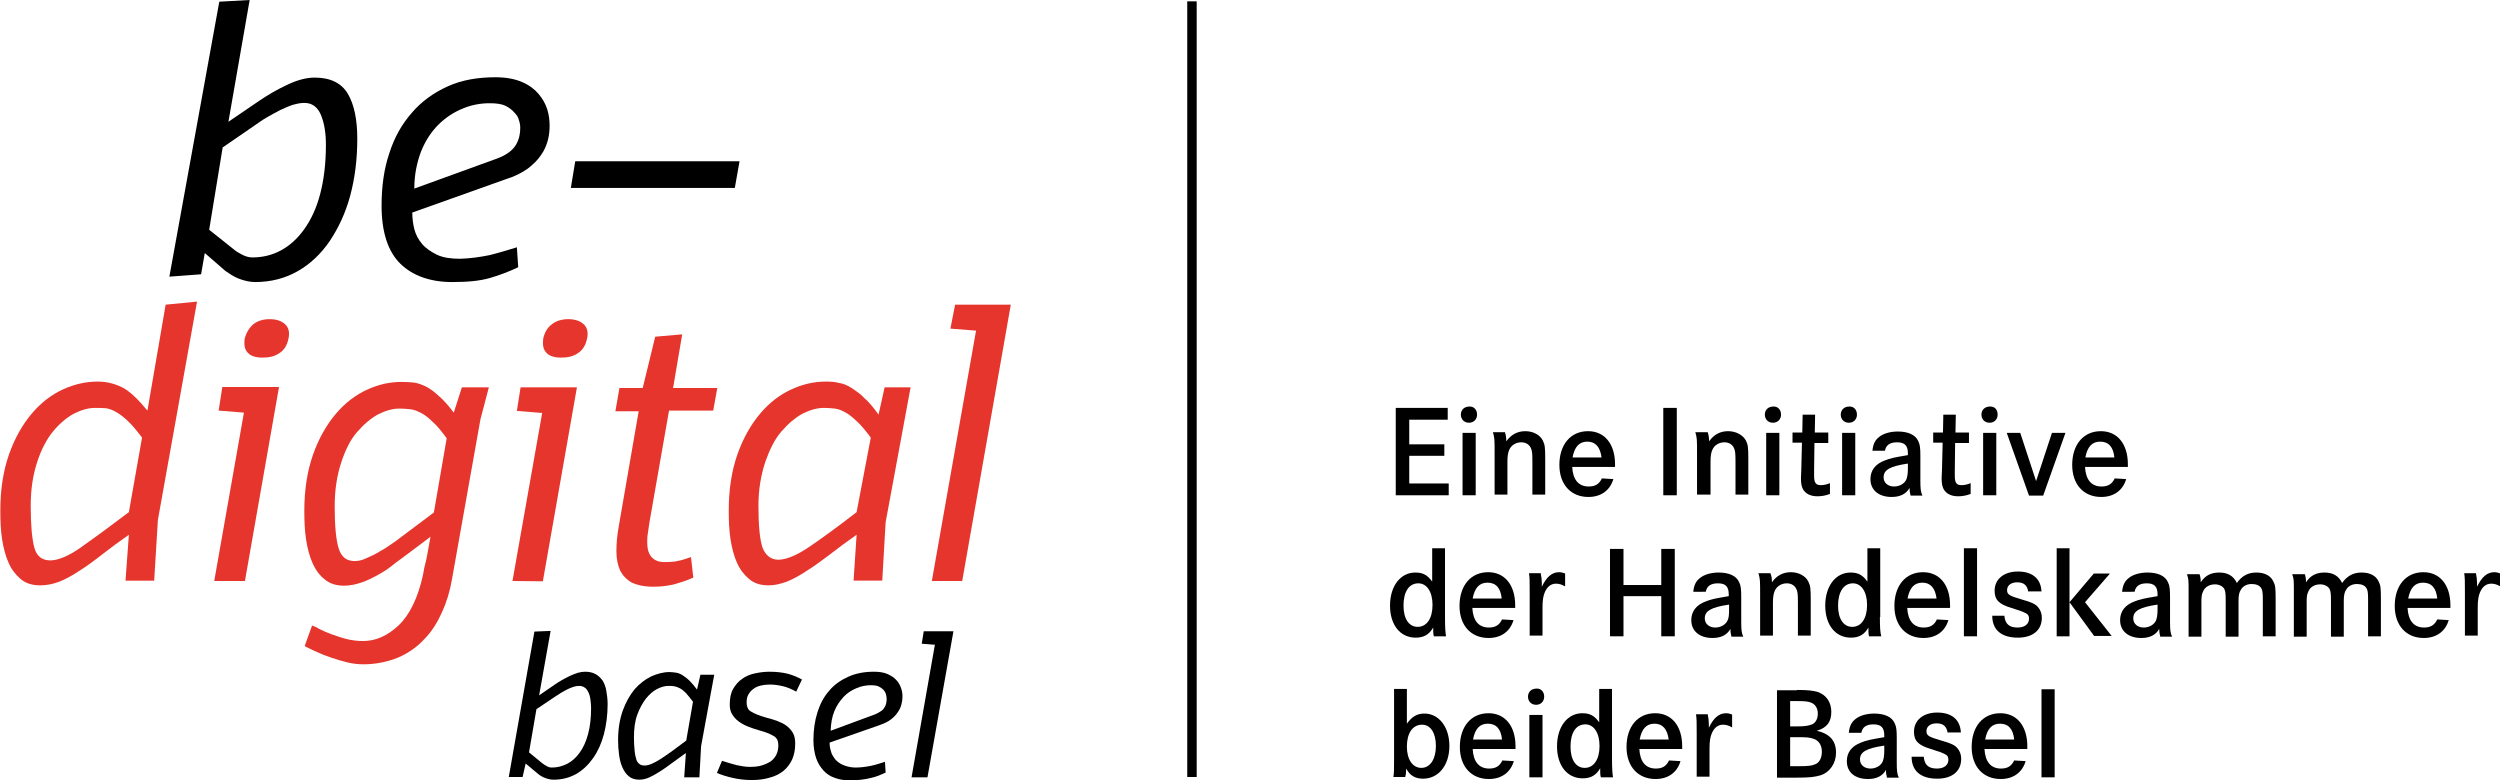 <?xml version="1.0" encoding="utf-8"?>
<!-- Generator: Adobe Illustrator 26.2.1, SVG Export Plug-In . SVG Version: 6.00 Build 0)  -->
<svg version="1.1" id="Layer_1" xmlns="http://www.w3.org/2000/svg" xmlns:xlink="http://www.w3.org/1999/xlink" x="0px" y="0px"
	 viewBox="0 0 741 231.2" style="enable-background:new 0 0 741 231.2;" xml:space="preserve">
<style type="text/css">
	.st0{fill:none;}
	.st1{display:none;fill:none;stroke:#2499D6;stroke-width:1.429;stroke-miterlimit:10;}
	.st2{fill:#E5352C;}
</style>
<rect class="st0" width="741" height="231.2"/>
<line class="st1" x1="-203" y1="-393.2" x2="1314.8" y2="-393.2"/>
<line class="st1" x1="-203" y1="-278.8" x2="1314.8" y2="-278.8"/>
<g>
	<g>
		<g>
			<g>
				<path class="st2" d="M49.1,90.3l9.3-0.9l-11.6,64.7l-1.1,18h-8.5l1-13.6c-3,2.1-5.7,4.1-8,5.9s-4.6,3.5-6.7,4.8
					c-2.1,1.4-4.1,2.5-5.9,3.2s-3.8,1.1-5.7,1.1c-2.3,0-4.3-0.6-5.8-1.9s-2.7-2.8-3.6-4.9c-0.9-2-1.5-4.4-1.9-7
					c-0.4-2.7-0.5-5.4-0.5-8.4c0-6.3,0.9-11.9,2.6-16.7c1.7-4.8,4-8.8,6.7-12s5.8-5.6,9.3-7.2c3.5-1.6,6.9-2.3,10.3-2.3
					c2.6,0,4.9,0.6,7.2,1.7c2.2,1.1,4.7,3.5,7.5,6.9L49.1,90.3z M42.1,129.7c-1.6-2.1-3-3.8-4.2-4.9c-1.2-1.2-2.5-2.1-3.5-2.7
					c-1.1-0.6-2.1-1-3.1-1.1c-1-0.1-2-0.1-3.1-0.1c-2,0-4.1,0.6-6.3,1.7c-2.2,1.2-4.3,3-6.2,5.3c-1.9,2.3-3.5,5.4-4.7,9.1
					s-1.9,7.9-1.9,12.9c0,5.8,0.4,10,1.1,12.5c0.7,2.5,2.3,3.7,4.7,3.7c2.2,0,5.3-1.2,9-3.8s8.5-6.1,14.3-10.5L42.1,129.7z"/>
			</g>
			<g>
				<path class="st2" d="M63.5,172.2l8.8-49.9l-7.5-0.6l1.1-7l16.8,0l-10.1,57.5h-9V172.2z M75.1,96.1c1.2-1,3-1.5,4.8-1.5
					c2,0,3.5,0.5,4.6,1.5c1.1,1,1.4,2.5,1,4.3c-0.4,1.9-1.2,3.3-2.6,4.2c-1.4,1-3,1.4-5.1,1.4c-2,0-3.5-0.5-4.3-1.4
					c-1-1-1.2-2.3-1-4.2C73,98.6,73.9,97.1,75.1,96.1"/>
			</g>
			<g>
				<path class="st2" d="M136.9,114.8l8,0l-2.5,9.5l-8.4,47.2c-0.6,3.6-1.6,6.9-3,10c-1.4,3.1-3.1,5.8-5.3,8
					c-2.1,2.3-4.7,4.1-7.7,5.4c-3,1.2-6.4,2-10.3,2c-1.6,0-3.3-0.2-4.9-0.6s-3.2-0.9-4.7-1.4c-1.5-0.5-3-1.1-4.3-1.7
					c-1.4-0.6-2.5-1.2-3.5-1.7l2.2-6.1c0.6,0.2,1.5,0.6,2.3,1.1c1,0.5,2.1,1,3.5,1.5c1.4,0.5,2.8,1,4.4,1.4c1.6,0.4,3.2,0.6,4.9,0.6
					c3.7,0,7.2-1.5,10.5-4.6s5.8-8.2,7.3-15.1c0.2-1.4,0.5-2.8,0.9-4.2c0.2-1.2,0.5-2.3,0.7-3.7c0.2-1.2,0.4-2.3,0.6-3.3l-8.4,6.3
					c-0.6,0.5-1.6,1.1-2.8,2.1c-1.2,1-2.6,1.9-4.2,2.8s-3.2,1.7-4.9,2.3c-1.7,0.6-3.6,1-5.3,1c-2.3,0-4.3-0.6-5.8-1.9
					c-1.5-1.2-2.7-2.8-3.6-4.9c-0.9-2-1.5-4.4-1.9-7c-0.4-2.7-0.5-5.4-0.5-8.4c0-6.3,0.9-11.9,2.6-16.7c1.7-4.8,4-8.8,6.7-12
					c2.7-3.2,5.8-5.6,9.3-7.2c3.5-1.6,6.8-2.3,10.3-2.3c1.4,0,2.6,0.1,3.7,0.2c1.1,0.2,2.3,0.6,3.5,1.2s2.5,1.6,3.8,2.8
					c1.4,1.2,2.8,2.8,4.4,4.9L136.9,114.8z M128.6,151.9l3.8-22c-1.5-2-2.8-3.7-4.1-4.8c-1.2-1.2-2.3-2.1-3.5-2.7s-2.1-1-3.2-1.1
					c-1-0.1-2.1-0.2-3.2-0.2c-2,0-4.1,0.6-6.3,1.7c-2.2,1.2-4.3,3-6.3,5.3c-2,2.3-3.5,5.4-4.7,9.1c-1.2,3.7-1.9,7.9-1.9,12.9
					c0,5.8,0.4,10,1.2,12.5s2.3,3.7,4.7,3.7c1,0,2.2-0.2,3.6-0.9c1.4-0.6,2.7-1.2,4.1-2.1c1.4-0.7,2.5-1.6,3.6-2.3
					c1.1-0.7,1.9-1.4,2.2-1.6L128.6,151.9z"/>
			</g>
			<g>
				<path class="st2" d="M151.9,172.2l8.8-49.8l-7.5-0.6l1.1-7l16.7,0l-10.1,57.5L151.9,172.2z M163.6,96.1c1.2-1,3-1.5,4.8-1.5
					c2,0,3.5,0.5,4.6,1.5c1.1,1,1.4,2.5,1,4.3s-1.2,3.3-2.6,4.2c-1.4,1-3,1.4-5.1,1.4c-2,0-3.5-0.5-4.3-1.4c-1-1-1.2-2.3-1-4.2
					C161.4,98.6,162.2,97.1,163.6,96.1"/>
			</g>
			<g>
				<path class="st2" d="M211.4,121.7l-13.1,0l-5.8,33.1c-0.2,1.4-0.4,2.7-0.6,4.1c-0.1,1.4-0.1,2.7,0.1,3.8
					c0.2,1.1,0.7,2.1,1.5,2.8s1.9,1.1,3.3,1.1c1.9,0,3.3-0.1,4.4-0.4c1.1-0.2,2.2-0.6,3.6-1.1l0.7,6.1c-2.2,1-4.3,1.6-6.1,2.1
					c-1.9,0.4-3.7,0.6-5.8,0.6c-2.7,0-4.8-0.5-6.3-1.2c-1.6-0.9-2.7-2.1-3.5-3.6c-0.7-1.6-1.1-3.5-1.1-5.7s0.2-4.7,0.7-7.4l5.9-34.1
					l-6.9,0l1.2-6.9l6.9,0l3.7-15.2l8-0.7l-2.7,15.9l13.1,0L211.4,121.7z"/>
			</g>
			<g>
				<path class="st2" d="M262.2,114.8l7.7,0l-7.4,40l-1,17.3H253l0.9-13.6c-3,2.1-5.7,4.1-8,5.9c-2.5,1.9-4.7,3.5-6.8,4.8
					c-2.1,1.4-4.1,2.5-5.9,3.2c-1.9,0.7-3.7,1.1-5.4,1.1c-2.3,0-4.3-0.6-5.8-1.9s-2.7-2.8-3.6-4.9c-0.9-2-1.5-4.4-1.9-7
					c-0.4-2.7-0.5-5.4-0.5-8.4c0-6.3,0.9-11.9,2.6-16.7c1.7-4.8,4-8.8,6.7-12c2.7-3.2,5.8-5.6,9.3-7.2c3.5-1.6,6.8-2.3,10.3-2.3
					c1.4,0,2.6,0.1,3.8,0.4c1.2,0.2,2.5,0.7,3.7,1.5s2.6,1.7,3.8,3c1.4,1.2,2.7,2.8,4.2,4.9L262.2,114.8z M258.1,129.7
					c-1.5-2-2.8-3.6-4.1-4.8c-1.2-1.1-2.3-2.1-3.5-2.7c-1.1-0.6-2.1-1-3.1-1.1c-1-0.1-2.1-0.2-3.2-0.2c-2,0-4.1,0.6-6.3,1.7
					c-2.2,1.2-4.3,3-6.3,5.3c-2,2.3-3.5,5.4-4.8,9.1c-1.2,3.7-2,7.9-2,12.9c0,5.8,0.4,10,1.2,12.4c0.9,2.3,2.5,3.6,4.7,3.6
					c2.2,0,5.3-1.2,9-3.7c3.7-2.5,8.4-5.9,14.2-10.4L258.1,129.7z"/>
			</g>
			<g>
				<polygon class="st2" points="276.2,172.2 289.3,98 281.7,97.4 283.1,90.3 299.6,90.3 285.2,172.2 				"/>
			</g>
		</g>
		<g>
			<g>
				<path d="M67.7,36.1l9.1-6.2c2.5-1.7,5.2-3.3,8.2-4.7c3.1-1.5,5.8-2.2,8.3-2.2c4.6,0,7.9,1.6,9.8,4.8c1.9,3.2,2.8,7.7,2.8,13.3
					c0,6.1-0.7,11.7-2.1,16.9s-3.5,9.6-6.1,13.5c-2.6,3.8-5.8,6.8-9.5,8.9c-3.7,2.1-7.9,3.2-12.6,3.2c-1.6,0-3.2-0.4-4.8-1
					c-1.6-0.6-2.8-1.5-4-2.3L60.7,75l-1.1,6.3L50.2,82L65,0.5L74,0L67.7,36.1z M62,68.1l7.4,5.9c0.7,0.6,1.6,1.1,2.6,1.6
					c1,0.5,2,0.7,2.8,0.7c3.1,0,5.9-0.7,8.5-2.1c2.6-1.4,4.9-3.5,6.9-6.3c2-2.8,3.6-6.2,4.7-10.4s1.7-9,1.7-14.6
					c0-3.6-0.5-6.5-1.5-8.9c-1-2.3-2.6-3.5-4.9-3.5c-1,0-2.1,0.2-3.5,0.6c-1.2,0.4-2.5,1-3.6,1.5c-1.1,0.6-2.3,1.2-3.5,1.9
					c-1.1,0.6-2,1.2-2.7,1.7l-10.9,7.5L62,68.1z"/>
			</g>
			<g>
				<path d="M145.2,75.6c2.8-0.7,5.4-1.5,8-2.3l0.4,5.9c-2.5,1.2-5.3,2.3-8.4,3.2c-3.1,0.9-6.8,1.2-11.2,1.2
					c-6.5,0-11.7-1.9-15.3-5.4c-3.7-3.6-5.6-9.4-5.6-17.2c0-5.7,0.7-10.9,2.3-15.6c1.5-4.7,3.7-8.6,6.7-12c2.8-3.3,6.4-5.9,10.6-7.8
					c4.2-1.9,8.9-2.7,14.2-2.7c3.1,0,5.7,0.5,7.8,1.4c2.1,0.9,3.7,2.1,4.9,3.5c1.2,1.4,2.1,3,2.6,4.6c0.5,1.6,0.7,3.2,0.7,4.8
					c0,1.4-0.1,2.7-0.5,4.3c-0.4,1.5-1,3-2,4.4c-1,1.5-2.3,2.8-4,4.1c-1.7,1.2-3.8,2.3-6.7,3.2L122.2,63c0,1.6,0.2,3.3,0.6,4.9
					c0.4,1.6,1.2,3.1,2.3,4.4s2.6,2.3,4.4,3.2c1.9,0.9,4.2,1.2,6.9,1.2C139.4,76.6,142.3,76.2,145.2,75.6 M147.3,47
					c3-1.1,4.8-2.6,5.7-4.2c0.9-1.6,1.2-3.2,1.2-4.9c0-0.7-0.1-1.5-0.4-2.3c-0.2-0.9-0.7-1.6-1.4-2.3c-0.6-0.7-1.6-1.5-2.7-2
					c-1.1-0.5-2.7-0.7-4.6-0.7c-2.7,0-5.4,0.5-8,1.6c-2.7,1.1-5.1,2.7-7.2,4.8c-2.1,2.1-3.8,4.7-5.1,7.9c-1.2,3.2-2,6.8-2,11
					L147.3,47z"/>
			</g>
			<g>
				<polygon points="170.5,47.8 219.2,47.8 217.8,55.7 169.2,55.7 				"/>
			</g>
		</g>
	</g>
	<g>
		<path d="M428.1,131.6v3.5h-10.4v8.2h11.7v3.5h-15.7v-25.9h15.4v3.5h-11.4v7.3H428.1z"/>
		<path d="M437.8,122.9c0,1.4-1,2.4-2.4,2.4c-1.4,0-2.4-1-2.4-2.4c0-1.4,1-2.4,2.5-2.4C436.8,120.4,437.8,121.4,437.8,122.9z
			 M437.4,128.3v18.5h-3.9v-18.5H437.4z"/>
		<path d="M446.1,128.3c0.3,0.7,0.3,1.4,0.4,2.5c1.3-1.9,3.2-3,5.6-3c2.3,0,4.4,1.1,5.2,2.8c0.6,1.2,0.7,2,0.7,5.4v10.6h-3.8v-10
			c0-2.3-0.1-3.1-0.5-3.9c-0.5-1-1.5-1.6-2.8-1.6c-1.5,0-2.9,0.8-3.5,2.1c-0.4,0.8-0.6,1.9-0.6,3.6v9.8h-3.8v-12
			c0-4.5,0-4.7-0.5-6.5H446.1z"/>
		<path d="M466,138.4c0.2,3.8,1.9,5.8,4.9,5.8c1.9,0,3.1-0.7,3.9-2.4l3.4,0.2c-1,3.4-3.7,5.3-7.4,5.3c-5.2,0-8.6-3.7-8.6-9.5
			c0-6,3.3-10,8.5-10c4.9,0,8,3.8,8,9.8c0,0.1,0,0.5,0,0.8H466z M474.7,135.6c-0.4-3.1-1.8-4.7-4.2-4.7c-2.4,0-3.8,1.5-4.4,4.7
			H474.7z"/>
		<path d="M493,146.8v-25.9h4v25.9H493z"/>
		<path d="M506.2,128.3c0.3,0.7,0.3,1.4,0.4,2.5c1.3-1.9,3.2-3,5.6-3c2.3,0,4.4,1.1,5.3,2.8c0.6,1.2,0.7,2,0.7,5.4v10.6h-3.8v-10
			c0-2.3-0.1-3.1-0.5-3.9c-0.5-1-1.5-1.6-2.8-1.6c-1.5,0-2.9,0.8-3.5,2.1c-0.4,0.8-0.6,1.9-0.6,3.6v9.8H503v-12c0-4.5,0-4.7-0.5-6.5
			H506.2z"/>
		<path d="M527.9,122.9c0,1.4-1,2.4-2.4,2.4c-1.4,0-2.4-1-2.4-2.4c0-1.4,1-2.4,2.5-2.4C526.9,120.4,527.9,121.4,527.9,122.9z
			 M527.4,128.3v18.5h-3.9v-18.5H527.4z"/>
		<path d="M541.9,128.3l0,3h-4.1l-0.1,8.2l0,1v0.5c0,2.1,0.5,2.8,2,2.8c0.8,0,1.8-0.2,2.7-0.6l0,3.2c-1.3,0.5-2.5,0.7-3.7,0.7
			c-2,0-3.5-0.7-4.3-2.1c-0.4-0.8-0.6-1.6-0.6-3.3c0-0.2,0-0.2,0.1-2.3l0.2-8.2h-2.8l0-3h2.9l0.1-5.3h3.7l-0.1,5.3H541.9z"/>
		<path d="M550.4,122.9c0,1.4-1,2.4-2.4,2.4c-1.4,0-2.4-1-2.4-2.4c0-1.4,1-2.4,2.5-2.4C549.4,120.4,550.4,121.4,550.4,122.9z
			 M549.9,128.3v18.5H546v-18.5H549.9z"/>
		<path d="M555,133.5c0.2-1.9,0.8-3.1,2-4c1.2-1,3.3-1.6,5.5-1.6c3.1,0,5.3,1,6.1,2.9c0.5,1,0.6,2.1,0.6,4.4v7.2
			c0,2.5,0.1,3.4,0.6,4.5h-3.5c-0.2-0.9-0.3-1.3-0.3-2.3c-1,1.8-2.8,2.7-5.3,2.7c-3.8,0-6.3-2-6.3-5.3c0-2.6,1.5-4.5,4.2-5.5
			c1.7-0.7,2.8-0.9,6.9-1.6v-0.5c0-2.3-0.9-3.3-3.2-3.3c-2.1,0-3.3,0.8-3.6,2.5H555z M565.5,137.4c-5.4,0.8-7.2,1.9-7.2,4.1
			c0,1.6,1.3,2.7,3.1,2.7c1.6,0,3-0.8,3.6-2c0.3-0.7,0.5-1.7,0.5-3.3V137.4z"/>
		<path d="M583.6,128.3l0,3h-4.1l-0.1,8.2l0,1v0.5c0,2.1,0.5,2.8,2,2.8c0.8,0,1.8-0.2,2.7-0.6l0,3.2c-1.3,0.5-2.5,0.7-3.7,0.7
			c-2,0-3.5-0.7-4.3-2.1c-0.4-0.8-0.6-1.6-0.6-3.3c0-0.2,0-0.2,0.1-2.3l0.2-8.2h-2.8l0-3h2.9l0.1-5.3h3.7l-0.1,5.3H583.6z"/>
		<path d="M592.1,122.9c0,1.4-1,2.4-2.4,2.4c-1.4,0-2.4-1-2.4-2.4c0-1.4,1-2.4,2.5-2.4C591.2,120.4,592.1,121.4,592.1,122.9z
			 M591.7,128.3v18.5h-3.9v-18.5H591.7z"/>
		<path d="M598.8,128.3l4.7,14.3l4.7-14.3h4l-6.6,18.6h-4.2l-6.6-18.6H598.8z"/>
		<path d="M618,138.4c0.2,3.8,1.9,5.8,4.9,5.8c1.9,0,3.1-0.7,3.9-2.4l3.4,0.2c-1,3.4-3.7,5.3-7.4,5.3c-5.2,0-8.6-3.7-8.6-9.5
			c0-6,3.3-10,8.5-10c4.9,0,8,3.8,8,9.8c0,0.1,0,0.5,0,0.8H618z M626.7,135.6c-0.3-3.1-1.7-4.7-4.2-4.7c-2.4,0-3.8,1.5-4.4,4.7
			H626.7z"/>
		<path d="M428.3,182.9c0,3.2,0.1,4.4,0.3,5.7h-3.6c-0.2-0.6-0.2-1.4-0.2-1.8c0-0.1,0-0.3,0-0.5V186c-1.2,2.1-2.8,3-5.2,3
			c-4.6,0-7.6-3.8-7.6-9.5c0-5.8,3.1-9.8,7.5-9.8c2.2,0,3.6,0.7,5,2.7v-9.9h3.8V182.9z M416,179.5c0,3.9,1.6,6.3,4.2,6.3
			c2.7,0,4.4-2.5,4.4-6.5c0-3.9-1.7-6.4-4.2-6.4C417.6,172.9,416,175.4,416,179.5z"/>
		<path d="M436.4,180.2c0.2,3.8,1.9,5.8,4.9,5.8c1.9,0,3.1-0.7,3.9-2.4l3.4,0.2c-1,3.4-3.7,5.3-7.4,5.3c-5.2,0-8.6-3.7-8.6-9.5
			c0-6,3.3-10,8.5-10c4.9,0,8,3.8,8,9.8c0,0.1,0,0.5,0,0.8H436.4z M445.1,177.4c-0.3-3.1-1.7-4.7-4.2-4.7c-2.4,0-3.8,1.5-4.4,4.7
			H445.1z"/>
		<path d="M456.7,170.1c0.2,1,0.3,1.8,0.3,2.8c0,0.2,0,0.6,0,1c1.4-2.9,3-4.3,5.1-4.3c0.5,0,1.1,0.1,1.8,0.4v3.8
			c-1.1-0.6-1.8-0.8-2.7-0.8c-1.5,0-2.6,0.9-3.3,2.5c-0.5,1.1-0.7,2.5-0.7,4.5v8.4h-3.8v-12.5c0-4,0-4.4-0.2-6H456.7z"/>
		<path d="M492.4,173.4v-10.7h4v25.9h-4v-11.9h-11.2v11.9h-4v-25.9h4v10.7H492.4z"/>
		<path d="M501.9,175.3c0.2-1.9,0.8-3.1,2-4c1.2-1,3.3-1.6,5.5-1.6c3.1,0,5.3,1,6.1,2.9c0.5,1,0.6,2.1,0.6,4.4v7.2
			c0,2.5,0.1,3.4,0.6,4.5h-3.5c-0.2-0.9-0.3-1.3-0.3-2.3c-1,1.8-2.8,2.7-5.3,2.7c-3.8,0-6.3-2-6.3-5.3c0-2.6,1.5-4.5,4.2-5.5
			c1.7-0.7,2.8-0.9,6.9-1.6v-0.5c0-2.3-0.9-3.3-3.2-3.3c-2.1,0-3.3,0.8-3.6,2.5H501.9z M512.5,179.2c-5.4,0.8-7.2,1.9-7.2,4.1
			c0,1.6,1.3,2.7,3.1,2.7c1.6,0,3-0.8,3.6-2c0.4-0.7,0.5-1.7,0.5-3.3V179.2z"/>
		<path d="M524.8,170.1c0.3,0.7,0.4,1.4,0.4,2.5c1.3-1.9,3.2-3,5.6-3c2.3,0,4.4,1.1,5.2,2.8c0.6,1.2,0.7,2,0.7,5.4v10.6h-3.8v-10
			c0-2.3-0.1-3.1-0.5-3.9c-0.5-1-1.5-1.6-2.8-1.6c-1.5,0-2.9,0.8-3.5,2.1c-0.4,0.8-0.6,1.9-0.6,3.6v9.8h-3.8v-12
			c0-4.5,0-4.7-0.5-6.5H524.8z"/>
		<path d="M557.2,182.9c0,3.2,0.1,4.4,0.4,5.7h-3.6c-0.2-0.6-0.2-1.4-0.2-1.8c0-0.1,0-0.3,0-0.5V186c-1.2,2.1-2.8,3-5.2,3
			c-4.6,0-7.6-3.8-7.6-9.5c0-5.8,3.1-9.8,7.5-9.8c2.2,0,3.6,0.7,5,2.7v-9.9h3.8V182.9z M544.8,179.5c0,3.9,1.6,6.3,4.2,6.3
			c2.7,0,4.4-2.5,4.4-6.5c0-3.9-1.7-6.4-4.2-6.4C546.5,172.9,544.8,175.4,544.8,179.5z"/>
		<path d="M565.3,180.2c0.2,3.8,1.9,5.8,4.9,5.8c1.9,0,3.1-0.7,3.9-2.4l3.4,0.2c-1,3.4-3.7,5.3-7.4,5.3c-5.2,0-8.6-3.7-8.6-9.5
			c0-6,3.3-10,8.5-10c4.9,0,8,3.8,8,9.8c0,0.1,0,0.5,0,0.8H565.3z M574,177.4c-0.4-3.1-1.8-4.7-4.2-4.7c-2.4,0-3.8,1.5-4.4,4.7H574z
			"/>
		<path d="M586,162.5v26.1h-3.9v-26.1H586z"/>
		<path d="M601.2,175.5c-0.3-2-1.3-2.9-3.3-2.9c-1.8,0-3,0.9-3,2.3c0,1.3,0.6,1.7,4.4,2.8c2.9,0.8,4.1,1.4,4.8,2.3
			c0.7,0.8,1.1,1.9,1.1,3.1c0,3.7-2.7,5.9-7.1,5.9c-4.9,0-7.6-2.3-7.6-6.5h3.6c0.2,2.4,1.4,3.5,3.9,3.5c2.1,0,3.4-1,3.4-2.6
			c0-0.9-0.3-1.4-1.3-1.8c-0.6-0.3-1-0.5-3.9-1.4c-3.7-1.1-5-2.4-5-5.1c0-3.4,2.7-5.7,6.9-5.7c4.3,0,6.8,2.1,7,5.9H601.2z"/>
		<path d="M613.4,162.5v26.1h-3.8v-26.1H613.4z M625.3,170.1l-7.3,8.4l7.9,10h-5.2l-7.3-10l7.2-8.5H625.3z"/>
		<path d="M629,175.3c0.2-1.9,0.8-3.1,2-4c1.2-1,3.3-1.6,5.5-1.6c3.1,0,5.3,1,6.1,2.9c0.5,1,0.6,2.1,0.6,4.4v7.2
			c0,2.5,0.1,3.4,0.6,4.5h-3.5c-0.2-0.9-0.3-1.3-0.3-2.3c-1,1.8-2.8,2.7-5.3,2.7c-3.8,0-6.3-2-6.3-5.3c0-2.6,1.5-4.5,4.2-5.5
			c1.7-0.7,2.8-0.9,6.9-1.6v-0.5c0-2.3-0.9-3.3-3.2-3.3c-2.1,0-3.3,0.8-3.6,2.5H629z M639.5,179.2c-5.4,0.8-7.2,1.9-7.2,4.1
			c0,1.6,1.3,2.7,3.1,2.7c1.6,0,3-0.8,3.6-2c0.3-0.7,0.5-1.7,0.5-3.3V179.2z"/>
		<path d="M651.9,170.1c0.3,0.7,0.4,1.5,0.4,2.5c1.3-2,3-2.9,5.5-2.9c2.5,0,4.2,1,5.2,3.1c1.5-2.1,3.3-3.1,5.8-3.1
			c2.4,0,4.2,0.9,5,2.6c0.6,1.2,0.7,1.7,0.7,5.3v11h-3.8v-11c0-1.9-0.1-2.7-0.5-3.3c-0.5-0.8-1.5-1.2-2.8-1.2
			c-1.4,0-2.6,0.6-3.2,1.7c-0.5,0.7-0.7,1.7-0.7,3.2v10.7h-3.8v-10.5c0-2.4-0.1-2.9-0.4-3.6c-0.5-0.9-1.6-1.4-2.8-1.4
			c-1.6,0-3,0.8-3.5,2.1c-0.4,0.8-0.5,1.6-0.5,2.9v10.5h-3.8v-13.5c0-3.2,0-3.7-0.5-5H651.9z"/>
		<path d="M683.1,170.1c0.3,0.7,0.4,1.5,0.4,2.5c1.3-2,3-2.9,5.5-2.9c2.5,0,4.2,1,5.2,3.1c1.5-2.1,3.3-3.1,5.8-3.1
			c2.4,0,4.2,0.9,5,2.6c0.6,1.2,0.7,1.7,0.7,5.3v11h-3.8v-11c0-1.9-0.1-2.7-0.5-3.3c-0.5-0.8-1.5-1.2-2.8-1.2
			c-1.4,0-2.6,0.6-3.2,1.7c-0.5,0.7-0.7,1.7-0.7,3.2v10.7h-3.8v-10.5c0-2.4-0.1-2.9-0.4-3.6c-0.5-0.9-1.6-1.4-2.8-1.4
			c-1.6,0-3,0.8-3.5,2.1c-0.4,0.8-0.5,1.6-0.5,2.9v10.5h-3.8v-13.5c0-3.2,0-3.7-0.5-5H683.1z"/>
		<path d="M713.6,180.2c0.2,3.8,1.9,5.8,4.9,5.8c1.9,0,3.1-0.7,3.9-2.4l3.4,0.2c-1,3.4-3.7,5.3-7.4,5.3c-5.2,0-8.6-3.7-8.6-9.5
			c0-6,3.3-10,8.5-10c4.9,0,8,3.8,8,9.8c0,0.1,0,0.5,0,0.8H713.6z M722.4,177.4c-0.3-3.1-1.7-4.7-4.2-4.7c-2.4,0-3.8,1.5-4.4,4.7
			H722.4z"/>
		<path d="M733.9,170.1c0.2,1,0.3,1.8,0.3,2.8c0,0.2,0,0.6,0,1c1.4-2.9,3-4.3,5.1-4.3c0.5,0,1.1,0.1,1.8,0.4v3.8
			c-1.1-0.6-1.8-0.8-2.7-0.8c-1.5,0-2.6,0.9-3.3,2.5c-0.5,1.1-0.7,2.5-0.7,4.5v8.4h-3.8v-12.5c0-4,0-4.4-0.2-6H733.9z"/>
		<path d="M417,204.3v10.2c1.5-2.1,3-3,5.2-3c4.3,0,7.4,4,7.4,9.6c0,5.7-3.2,9.7-7.8,9.7c-2.3,0-3.9-0.9-5-3c0,1.1-0.1,1.8-0.3,2.5
			H413c0.2-1.4,0.2-1.8,0.2-5v-21.1H417z M417,221.3c0,3.8,1.7,6.3,4.3,6.3c2.6,0,4.3-2.6,4.3-6.5c0-3.9-1.6-6.3-4.1-6.3
			C418.7,214.8,417,217.3,417,221.3z"/>
		<path d="M436.5,222c0.2,3.8,1.9,5.8,4.9,5.8c1.9,0,3.1-0.7,3.9-2.4l3.4,0.2c-1,3.4-3.7,5.3-7.4,5.3c-5.2,0-8.6-3.7-8.6-9.5
			c0-6,3.3-10,8.5-10c4.9,0,8,3.8,8,9.8c0,0.1,0,0.5,0,0.8H436.5z M445.2,219.2c-0.3-3.1-1.7-4.7-4.2-4.7c-2.4,0-3.8,1.5-4.4,4.7
			H445.2z"/>
		<path d="M457.7,206.5c0,1.4-1,2.4-2.4,2.4s-2.4-1-2.4-2.4c0-1.4,1-2.4,2.5-2.4C456.7,204,457.7,205,457.7,206.5z M457.2,211.9
			v18.5h-3.9v-18.5H457.2z"/>
		<path d="M477.8,224.7c0,3.2,0.1,4.4,0.3,5.7h-3.6c-0.2-0.6-0.2-1.4-0.2-1.8c0-0.1,0-0.3,0-0.5v-0.4c-1.2,2.1-2.8,3-5.2,3
			c-4.6,0-7.6-3.8-7.6-9.5c0-5.8,3.1-9.8,7.5-9.8c2.2,0,3.6,0.7,5,2.7v-9.9h3.8V224.7z M465.5,221.3c0,3.9,1.6,6.3,4.2,6.3
			c2.7,0,4.4-2.5,4.4-6.5c0-3.9-1.7-6.4-4.2-6.4C467.1,214.7,465.5,217.2,465.5,221.3z"/>
		<path d="M485.9,222c0.2,3.8,1.9,5.8,4.9,5.8c1.9,0,3.1-0.7,3.9-2.4l3.4,0.2c-1,3.4-3.7,5.3-7.4,5.3c-5.2,0-8.6-3.7-8.6-9.5
			c0-6,3.3-10,8.5-10c4.9,0,8,3.8,8,9.8c0,0.1,0,0.5,0,0.8H485.9z M494.6,219.2c-0.4-3.1-1.8-4.7-4.2-4.7c-2.4,0-3.8,1.5-4.4,4.7
			H494.6z"/>
		<path d="M506.2,211.9c0.2,1,0.3,1.8,0.3,2.8c0,0.2,0,0.6,0,1c1.4-2.9,3-4.3,5.1-4.3c0.5,0,1.1,0.1,1.8,0.4v3.8
			c-1.1-0.6-1.8-0.8-2.7-0.8c-1.5,0-2.6,0.9-3.3,2.5c-0.5,1.1-0.7,2.5-0.7,4.5v8.4h-3.8v-12.5c0-4,0-4.4-0.2-6H506.2z"/>
		<path d="M532.6,204.5c3.3,0,4.7,0.2,6.2,0.6c2.5,0.9,4,3,4,5.9c0,3-1.3,4.7-4.3,5.6c3.9,0.9,5.7,3,5.7,6.5c0,3.1-1.8,5.8-4.6,6.7
			c-1.8,0.5-3,0.7-7.5,0.7h-5.4v-25.9H532.6z M532.9,215.3c2.1,0,3.2-0.2,4.2-0.6c1.1-0.5,1.7-1.7,1.7-3.2c0-1.5-0.7-2.7-1.9-3.2
			c-0.9-0.4-1.9-0.5-4.2-0.5h-2.1v7.5H532.9z M533,227.1c2.9,0,4-0.1,5.1-0.6c1.2-0.5,1.9-1.9,1.9-3.7c0-1.9-0.9-3.3-2.4-3.8
			c-1.1-0.4-2-0.5-4.5-0.5h-2.5v8.6H533z"/>
		<path d="M548,217.1c0.2-1.9,0.8-3.1,2-4c1.2-1,3.3-1.6,5.5-1.6c3.1,0,5.3,1,6.1,2.9c0.5,1,0.6,2.1,0.6,4.4v7.2
			c0,2.5,0.1,3.4,0.6,4.5h-3.5c-0.2-0.9-0.3-1.3-0.3-2.3c-1,1.8-2.8,2.7-5.3,2.7c-3.9,0-6.3-2-6.3-5.3c0-2.6,1.5-4.5,4.2-5.5
			c1.7-0.7,2.8-0.9,6.9-1.6v-0.5c0-2.3-0.9-3.3-3.2-3.3c-2.1,0-3.3,0.8-3.6,2.5H548z M558.5,221c-5.4,0.8-7.2,1.9-7.2,4.1
			c0,1.6,1.3,2.7,3.1,2.7c1.6,0,3-0.8,3.6-2c0.3-0.7,0.5-1.7,0.5-3.3V221z"/>
		<path d="M577.3,217.3c-0.3-2-1.3-2.9-3.3-2.9c-1.8,0-3,0.9-3,2.3c0,1.3,0.6,1.7,4.4,2.8c2.9,0.8,4.1,1.4,4.8,2.3
			c0.7,0.8,1.1,1.9,1.1,3.1c0,3.7-2.7,5.9-7.1,5.9c-4.9,0-7.6-2.3-7.6-6.5h3.6c0.2,2.4,1.4,3.5,3.9,3.5c2.1,0,3.4-1,3.4-2.6
			c0-0.9-0.3-1.4-1.3-1.8c-0.6-0.3-1-0.5-3.9-1.4c-3.7-1.1-5-2.4-5-5.1c0-3.4,2.7-5.7,6.9-5.7c4.3,0,6.8,2.1,7,5.9H577.3z"/>
		<path d="M588.2,222c0.2,3.8,1.9,5.8,4.9,5.8c1.9,0,3.1-0.7,3.9-2.4l3.4,0.2c-1,3.4-3.7,5.3-7.4,5.3c-5.2,0-8.6-3.7-8.6-9.5
			c0-6,3.3-10,8.5-10c4.9,0,8,3.8,8,9.8c0,0.1,0,0.5,0,0.8H588.2z M597,219.2c-0.3-3.1-1.7-4.7-4.2-4.7c-2.4,0-3.8,1.5-4.4,4.7H597z
			"/>
		<path d="M609,204.3v26.1h-3.9v-26.1H609z"/>
	</g>
	<g>
		<rect x="351.9" y="0.4" width="2.8" height="229.9"/>
	</g>
	<g>
		<path d="M159.8,206.1l4.8-3.3c0.6-0.4,1.3-0.9,2.1-1.3c0.7-0.4,1.5-0.8,2.3-1.2c0.8-0.4,1.5-0.6,2.3-0.9c0.8-0.2,1.5-0.3,2.1-0.3
			c1.2,0,2.2,0.2,3.1,0.7c0.8,0.4,1.5,1.1,2.1,1.9c0.5,0.8,0.9,1.8,1.1,3c0.2,1.2,0.4,2.5,0.4,4c0,3.2-0.4,6.2-1.1,8.9
			c-0.7,2.7-1.8,5.1-3.2,7.1c-1.4,2-3.1,3.6-5,4.7c-2,1.1-4.2,1.7-6.7,1.7c-0.9,0-1.7-0.2-2.5-0.5c-0.8-0.3-1.5-0.7-2.1-1.2
			l-3.7-3.1l-0.9,4h-4.1l7.6-43.1l4.8-0.2L159.8,206.1z M156.8,223l3.9,3.2c0.4,0.3,0.8,0.6,1.4,0.9c0.5,0.3,1,0.4,1.5,0.4
			c1.6,0,3.1-0.4,4.5-1.1c1.4-0.7,2.6-1.8,3.7-3.3c1.1-1.5,1.9-3.3,2.5-5.5c0.6-2.2,0.9-4.8,0.9-7.7c0-0.9-0.1-1.8-0.2-2.6
			c-0.1-0.8-0.3-1.5-0.6-2.1c-0.3-0.6-0.6-1.1-1.1-1.4c-0.4-0.3-1-0.5-1.6-0.5c-0.6,0-1.2,0.1-1.8,0.3c-0.6,0.2-1.3,0.5-1.9,0.8
			c-0.6,0.3-1.2,0.7-1.8,1c-0.6,0.4-1,0.7-1.4,0.9l-5.8,3.9L156.8,223z"/>
		<path d="M207.6,200h4.1l-1,5.4l-2.9,15.8l-0.5,9.2h-4.5l0.5-7.2c-1.6,1.1-3,2.2-4.3,3.1c-1.3,1-2.5,1.8-3.6,2.5
			c-1.1,0.7-2.2,1.3-3.1,1.7c-1,0.4-1.9,0.6-2.8,0.6c-1.2,0-2.3-0.3-3.1-1c-0.8-0.6-1.4-1.5-1.9-2.6c-0.5-1.1-0.8-2.3-1-3.7
			c-0.2-1.4-0.3-2.9-0.3-4.4c0-3.4,0.5-6.3,1.4-8.8c0.9-2.5,2.1-4.6,3.5-6.3c1.5-1.7,3.1-2.9,4.9-3.8c1.8-0.8,3.6-1.3,5.4-1.3
			c0.7,0,1.4,0.1,2.1,0.2c0.6,0.1,1.3,0.4,1.9,0.8c0.6,0.4,1.3,0.9,2,1.6s1.4,1.5,2.2,2.6L207.6,200z M205.4,208
			c-0.8-1.1-1.5-1.9-2.1-2.6c-0.6-0.6-1.2-1.1-1.8-1.4c-0.6-0.3-1.1-0.5-1.7-0.6c-0.5-0.1-1.1-0.1-1.7-0.1c-1,0-2.1,0.3-3.3,0.9
			c-1.2,0.6-2.3,1.6-3.3,2.8c-1,1.3-1.9,2.9-2.6,4.8c-0.7,1.9-1,4.2-1,6.8c0,1.5,0.1,2.9,0.2,3.9c0.1,1.1,0.3,1.9,0.5,2.6
			s0.6,1.1,1,1.4c0.4,0.3,0.9,0.4,1.5,0.4c1.2,0,2.8-0.7,4.8-2c2-1.3,4.5-3.1,7.5-5.4L205.4,208z"/>
		<path d="M228.2,202.9c-1,0-1.9,0.1-2.7,0.3s-1.6,0.5-2.2,1c-0.6,0.4-1.1,1-1.5,1.7c-0.4,0.7-0.5,1.5-0.5,2.4c0,0.6,0.1,1,0.3,1.5
			s0.5,0.8,1,1.1c0.5,0.3,1.1,0.6,1.8,0.9c0.7,0.3,1.7,0.6,2.7,0.9c1.2,0.3,2.2,0.6,3.3,1c1,0.4,1.9,0.8,2.7,1.4
			c0.8,0.6,1.4,1.3,1.9,2.1c0.5,0.9,0.7,1.9,0.7,3.2c0,1.8-0.3,3.3-0.9,4.7c-0.6,1.3-1.5,2.5-2.6,3.4s-2.5,1.6-4.1,2
			c-1.6,0.5-3.4,0.7-5.3,0.7c-1.9,0-3.7-0.2-5.5-0.6c-1.8-0.4-3.4-0.9-4.8-1.5l1.5-3.6c1.6,0.5,3.1,1,4.4,1.3
			c1.4,0.3,2.6,0.5,3.8,0.5c1.3,0,2.5-0.1,3.5-0.4c1-0.3,1.9-0.7,2.7-1.2c0.7-0.5,1.3-1.2,1.7-2c0.4-0.8,0.6-1.7,0.6-2.8
			c0-0.6-0.1-1.2-0.3-1.6c-0.2-0.4-0.5-0.8-1-1.1c-0.5-0.3-1.1-0.6-1.8-0.9c-0.8-0.3-1.7-0.6-2.8-0.9c-1.1-0.3-2.2-0.7-3.2-1.1
			c-1-0.4-1.9-0.9-2.7-1.5c-0.8-0.6-1.4-1.3-1.9-2.1c-0.5-0.8-0.7-1.8-0.7-2.9c0-1.8,0.3-3.4,1-4.6c0.7-1.2,1.6-2.3,2.7-3
			c1.1-0.8,2.3-1.3,3.7-1.6c1.4-0.3,2.8-0.5,4.3-0.5c2.1,0,3.9,0.2,5.5,0.6c1.5,0.4,2.9,1,4.2,1.7L236,205c-1.3-0.7-2.6-1.3-3.9-1.6
			C230.8,203.1,229.5,202.9,228.2,202.9z"/>
		<path d="M253.5,227.5c1.6,0,3.1-0.2,4.6-0.5c1.5-0.3,2.9-0.8,4.2-1.2l0.2,3.2c-0.7,0.3-1.4,0.6-2.1,0.9c-0.7,0.3-1.5,0.5-2.4,0.7
			c-0.8,0.2-1.7,0.4-2.7,0.5c-1,0.1-2,0.2-3.2,0.2c-1.7,0-3.2-0.2-4.6-0.7c-1.4-0.5-2.5-1.2-3.4-2.2c-0.9-1-1.7-2.2-2.2-3.7
			c-0.5-1.5-0.8-3.3-0.8-5.3c0-3,0.4-5.8,1.2-8.3c0.8-2.5,1.9-4.6,3.5-6.4c1.5-1.8,3.4-3.1,5.6-4.1c2.2-1,4.7-1.5,7.6-1.5
			c1.6,0,3,0.2,4.1,0.7c1.1,0.5,2,1.1,2.6,1.8c0.7,0.7,1.1,1.6,1.4,2.4c0.3,0.9,0.4,1.7,0.4,2.5c0,0.7-0.1,1.4-0.3,2.2
			c-0.2,0.8-0.5,1.6-1.1,2.4c-0.5,0.8-1.2,1.5-2.1,2.2c-0.9,0.7-2.1,1.2-3.5,1.7l-14.6,5.1c0,0.9,0.1,1.7,0.4,2.6
			c0.2,0.9,0.7,1.6,1.2,2.3c0.6,0.7,1.4,1.3,2.3,1.7S252.1,227.5,253.5,227.5z M259.2,211.8c0.8-0.3,1.4-0.7,1.9-1s0.9-0.8,1.1-1.2
			c0.3-0.4,0.4-0.9,0.5-1.3s0.1-0.9,0.1-1.3c0-0.3-0.1-0.7-0.2-1.2c-0.1-0.5-0.4-0.9-0.7-1.3c-0.4-0.4-0.8-0.7-1.4-1
			c-0.6-0.3-1.4-0.4-2.4-0.4c-1.5,0-2.9,0.3-4.3,0.9c-1.4,0.6-2.7,1.4-3.8,2.6s-2,2.5-2.7,4.2c-0.7,1.7-1,3.6-1.1,5.8L259.2,211.8z"
			/>
		<path d="M270.2,230.3l6.9-39.2l-3.9-0.3l0.6-3.7h8.8l-7.7,43.3H270.2z"/>
	</g>
</g>
</svg>
